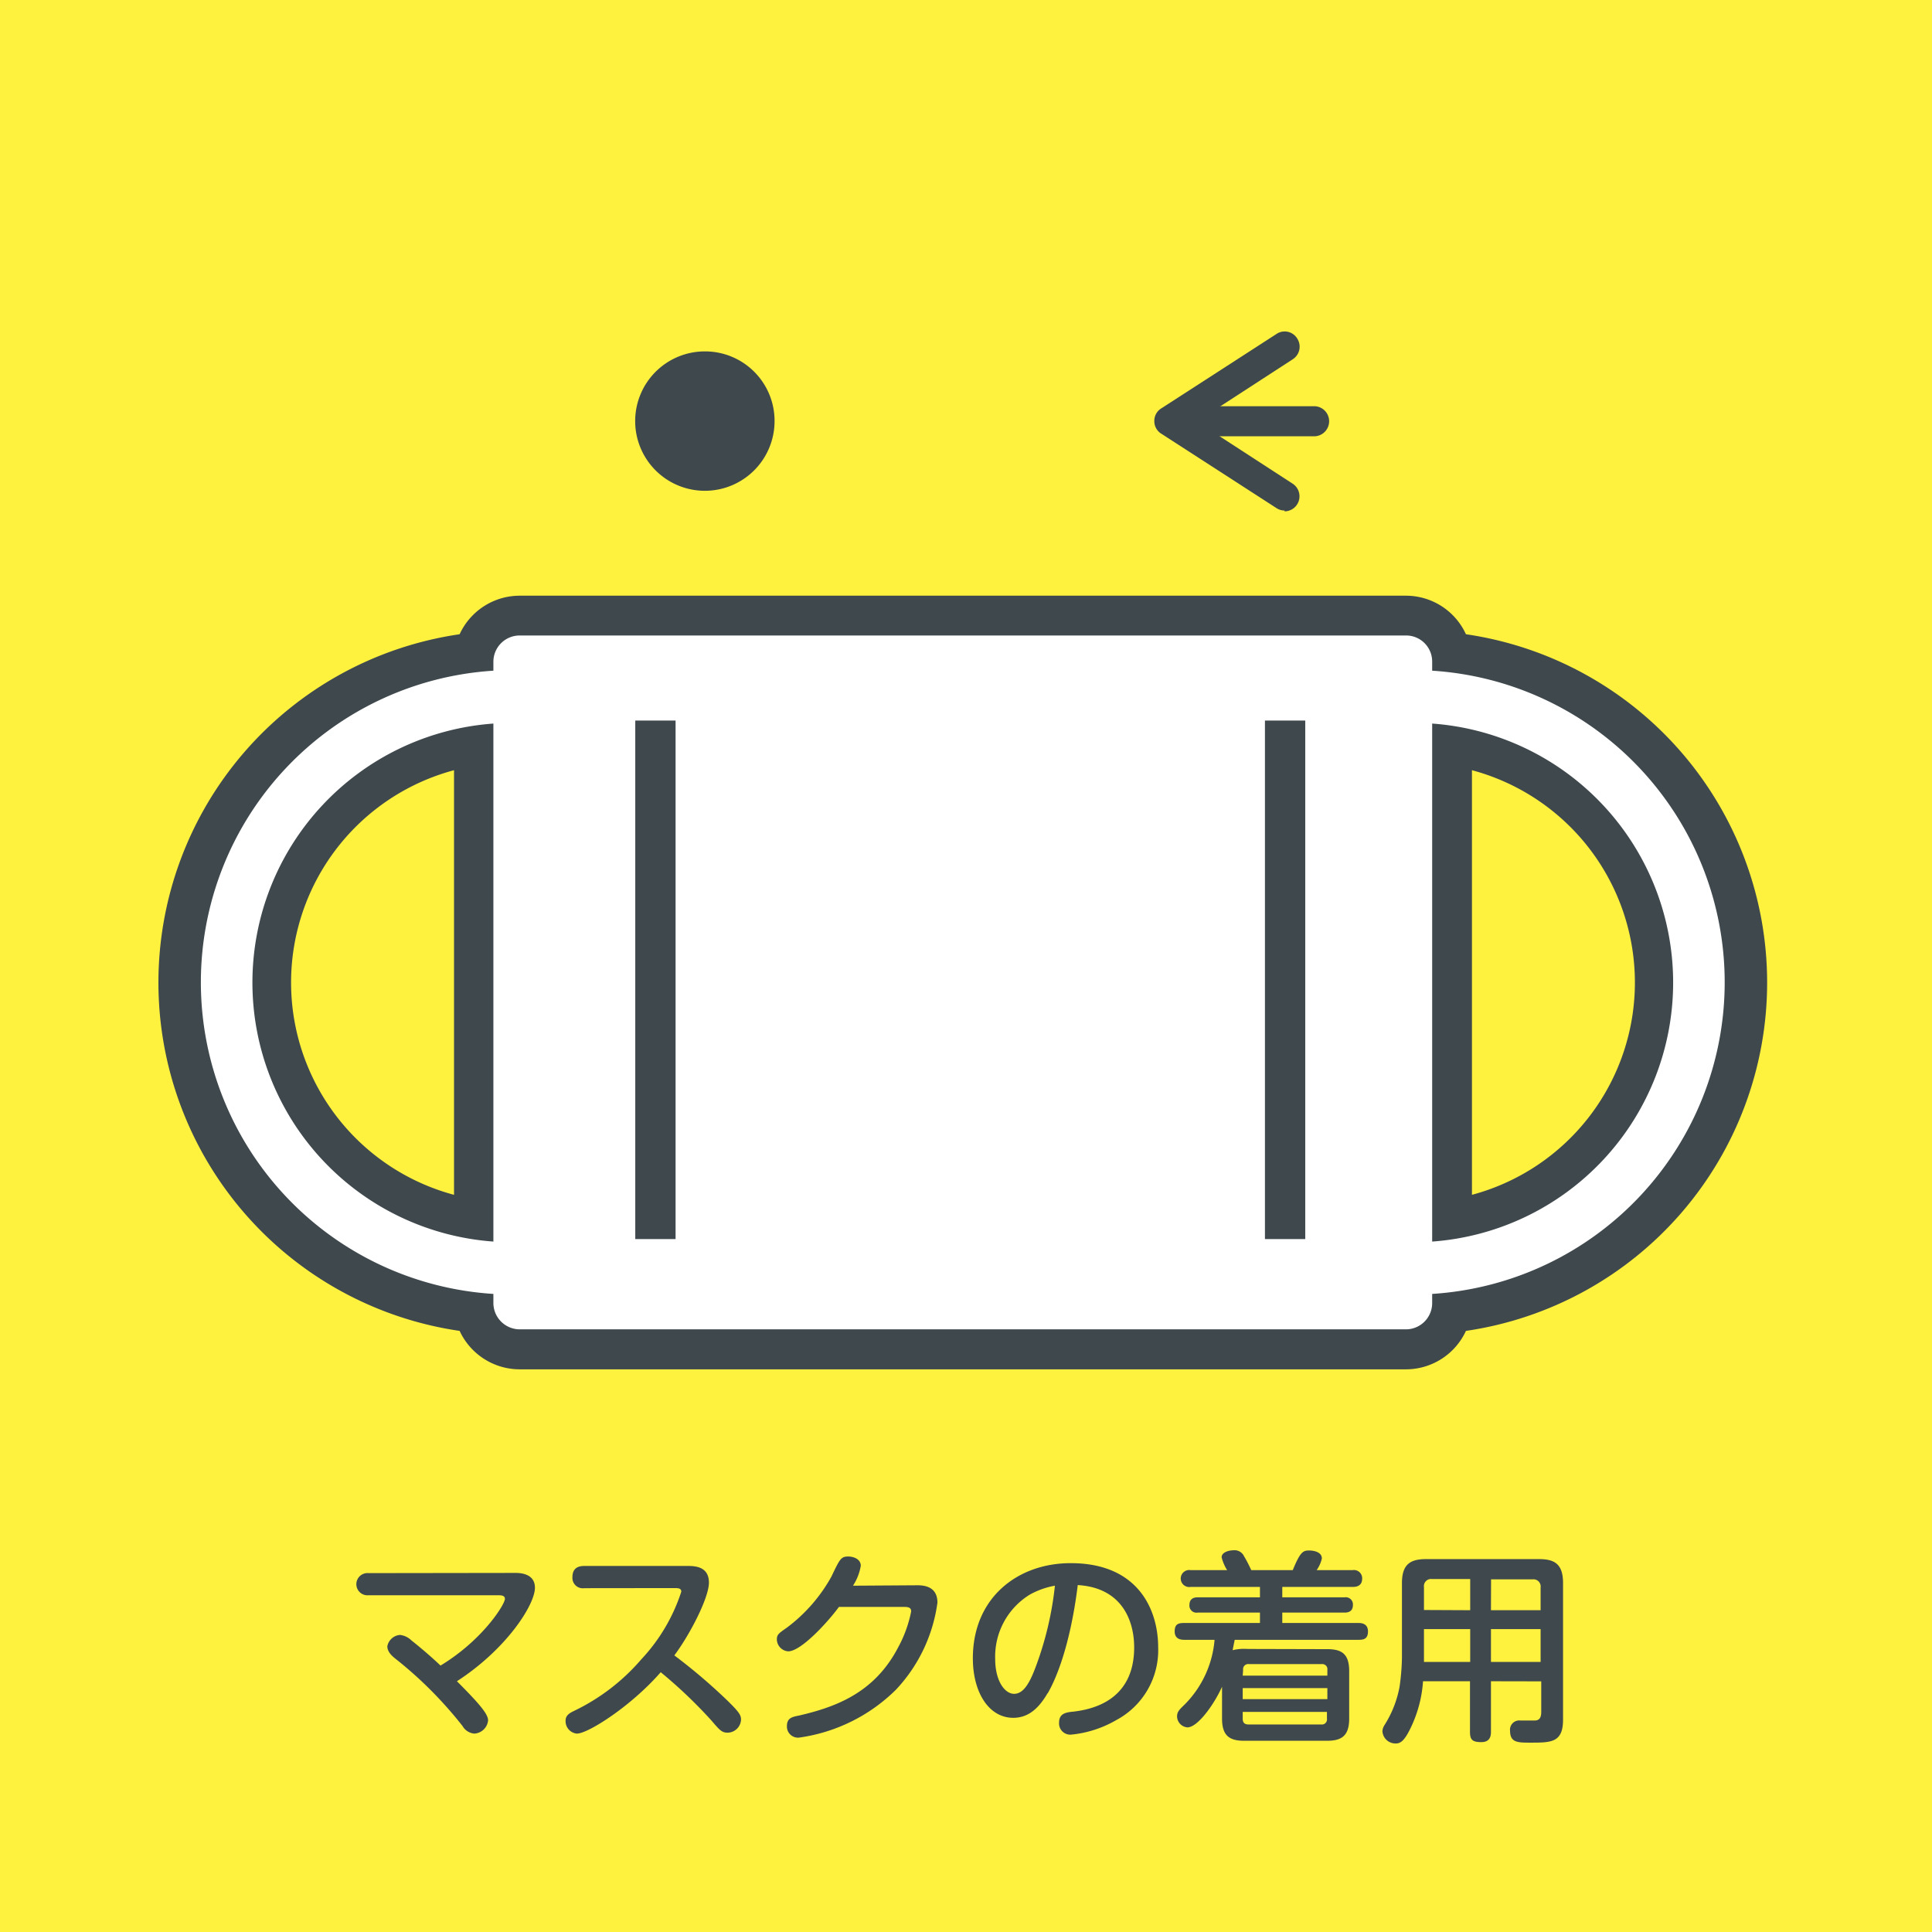 <svg xmlns="http://www.w3.org/2000/svg" viewBox="0 0 186 186"><defs><style>.cls-1{fill:#fff23f;}.cls-2{fill:#fff;}.cls-3{fill:#3f484d;}</style></defs><g id="レイヤー_2" data-name="レイヤー 2"><g id="レイヤー_1-2" data-name="レイヤー 1"><rect class="cls-1" width="186" height="186"/><path class="cls-2" d="M50.05,129.92a4.46,4.46,0,0,1-4.37-3.54,32,32,0,0,1,0-63.58,4.47,4.47,0,0,1,4.37-3.54h85.3a4.46,4.46,0,0,1,4.35,3.54,32,32,0,0,1,0,63.58,4.45,4.45,0,0,1-4.35,3.54Zm89.74-12.53a23.07,23.07,0,0,0,0-45.6Zm-94.2-45.6a23.08,23.08,0,0,0,0,45.6Z"/><path class="cls-3" d="M135.35,61.18a2.51,2.51,0,0,1,2.53,2.52v.87a30.06,30.06,0,0,1,0,60v.88a2.53,2.53,0,0,1-2.53,2.53H50.05a2.54,2.54,0,0,1-2.55-2.53v-.88a30.06,30.06,0,0,1,0-60V63.7a2.53,2.53,0,0,1,2.55-2.52h85.3m2.53,58.35a25,25,0,0,0,0-49.87v49.87m-90.38,0V69.66a25,25,0,0,0,0,49.87m87.85-62.18H50.05a6.37,6.37,0,0,0-5.8,3.71,33.89,33.89,0,0,0,0,67.07,6.38,6.38,0,0,0,5.8,3.7h85.3a6.36,6.36,0,0,0,5.78-3.7,33.89,33.89,0,0,0,0-67.07,6.35,6.35,0,0,0-5.78-3.71M141.71,115V74.15a21.16,21.16,0,0,1,0,40.88m-98,0a21.16,21.16,0,0,1,0-40.88Z"/><path class="cls-3" d="M49.64,151.43c.87,0,1.86.28,1.86,1.43,0,1.62-2.7,5.88-7.51,9,2.26,2.26,3,3.18,3,3.77a1.41,1.41,0,0,1-1.33,1.27,1.45,1.45,0,0,1-1.13-.73,38.9,38.9,0,0,0-6.32-6.37c-.4-.31-.92-.72-.92-1.31a1.35,1.35,0,0,1,1.21-1.09,1.84,1.84,0,0,1,1.11.53c.54.42,1.81,1.47,2.8,2.42,4.07-2.46,6.2-5.9,6.2-6.42,0-.35-.39-.35-.69-.35H35.48a1.07,1.07,0,1,1,0-2.13Z"/><path class="cls-3" d="M56.25,152.9a1,1,0,0,1-1.14-1.07c0-.88.58-1.07,1.14-1.07h10c.86,0,2,.16,2,1.61s-1.83,5-3.33,7a54.66,54.66,0,0,1,5.11,4.35c1.19,1.16,1.31,1.43,1.31,1.84a1.31,1.31,0,0,1-1.29,1.25c-.56,0-.77-.25-1.54-1.15a46,46,0,0,0-4.9-4.67c-2.86,3.28-7,5.91-8.07,5.91a1.2,1.2,0,0,1-1.09-1.24c0-.47.3-.69.74-.91a19.81,19.81,0,0,0,6.55-5,17.33,17.33,0,0,0,3.85-6.51c0-.31-.24-.35-.64-.35Z"/><path class="cls-3" d="M88.35,152.62c1.44,0,1.9.74,1.9,1.67a15.19,15.19,0,0,1-4,8.39,16.47,16.47,0,0,1-9.36,4.61,1.07,1.07,0,0,1-1.13-1.12c0-.76.49-.88,1.13-1,3.49-.81,7.25-2.14,9.55-6.52a12.12,12.12,0,0,0,1.28-3.51c0-.42-.33-.44-.82-.44H80.77c-1,1.37-3.62,4.28-4.89,4.28a1.18,1.18,0,0,1-1.09-1.12c0-.48.13-.58.95-1.15a15.53,15.53,0,0,0,4.3-4.92c.83-1.74.93-1.94,1.64-1.94.44,0,1.19.22,1.19.89a5,5,0,0,1-.75,1.92Z"/><path class="cls-3" d="M100.86,163c-.79,1.36-1.78,2.38-3.31,2.38-2.36,0-3.89-2.46-3.89-5.73,0-5.83,4.31-9.16,9.42-9.16,6.61,0,8.42,4.62,8.42,8.09a7.62,7.62,0,0,1-4,7A10.69,10.69,0,0,1,103.1,167a1.08,1.08,0,0,1-1.14-1.15c0-.87.61-1,1.42-1.07,1.49-.19,5.81-.89,5.81-6.18,0-2.62-1.21-5.75-5.43-6-.75,6.05-2.19,9.22-2.9,10.43m-1.72-9.51a7,7,0,0,0-3.33,6.2c0,2.12.93,3.35,1.82,3.35s1.49-1,2.09-2.62a31.84,31.84,0,0,0,1.84-7.79,7.78,7.78,0,0,0-2.42.86"/><path class="cls-3" d="M127.77,158.77c1.38,0,2.12.43,2.12,2.11v4.58c0,1.66-.74,2.13-2.12,2.13h-8c-1.38,0-2.12-.47-2.12-2.13v-3.07c-.79,1.75-2.36,3.91-3.33,3.91a1.08,1.08,0,0,1-1-1.05c0-.44.2-.64.73-1.15a10,10,0,0,0,2.88-6.23H114c-.37,0-.91-.1-.91-.81s.36-.81.91-.81h7.3v-1h-6a.68.68,0,0,1-.79-.72c0-.61.4-.75.79-.75h6v-1h-6.68a.82.82,0,1,1,0-1.62h3.52a4.26,4.26,0,0,1-.53-1.23c0-.52.76-.68,1.15-.68a1,1,0,0,1,1,.56,12.85,12.85,0,0,1,.7,1.35h4c.73-1.79,1-1.89,1.59-1.89.27,0,1.21.08,1.21.77a3.2,3.2,0,0,1-.5,1.12h3.47a.79.79,0,0,1,.91.81c0,.71-.53.81-.91.81h-6.78v1h6a.69.69,0,0,1,.8.73c0,.54-.32.74-.8.74h-6v1h7.35c.32,0,.9.08.9.81s-.42.81-.9.81H118.87c-.06.28-.1.48-.2,1a4.46,4.46,0,0,1,1.41-.12Zm-8.13,2.55h8.15v-.55a.49.49,0,0,0-.55-.56h-7a.49.49,0,0,0-.56.56Zm0,2.26h8.15v-1.06h-8.15Zm0,1.23v.65c0,.43.22.56.56.56h7a.49.49,0,0,0,.55-.56v-.65Z"/><path class="cls-3" d="M143.54,161.86v4.86c0,.37-.06,1-.93,1s-1.09-.24-1.09-1v-4.86H137a12.18,12.18,0,0,1-1.23,4.57c-.61,1.26-1,1.42-1.4,1.42a1.26,1.26,0,0,1-1.28-1.18,1.24,1.24,0,0,1,.2-.59,10.38,10.38,0,0,0,1.45-3.69,21.84,21.84,0,0,0,.23-2.77v-7.2c0-1.8.78-2.32,2.32-2.32h10.87c1.52,0,2.32.48,2.32,2.32v13.12c0,2.23-1.13,2.23-3.15,2.23-1.2,0-1.95,0-1.95-1.13a.89.89,0,0,1,1-1h1.36c.48,0,.64-.3.64-.83v-2.94Zm-2-6.84v-3h-3.67a.69.69,0,0,0-.78.78V155Zm0,1.82h-4.45V160h4.45Zm2-1.82h4.78v-2.19a.69.69,0,0,0-.77-.78h-4Zm4.78,1.82h-4.78V160h4.78Z"/><path class="cls-3" d="M74.57,40.54a6.71,6.71,0,1,1-6.7-6.71,6.69,6.69,0,0,1,6.7,6.71"/><path class="cls-3" d="M123.66,49.15a1.4,1.4,0,0,1-.78-.24l-11.1-7.17a1.41,1.41,0,0,1-.65-1.21,1.4,1.4,0,0,1,.65-1.2l11.1-7.17a1.41,1.41,0,0,1,2,.42,1.44,1.44,0,0,1-.41,2l-9.24,6,9.24,6a1.45,1.45,0,0,1-.79,2.65"/><path class="cls-3" d="M126.63,42h-13.9a1.45,1.45,0,0,1,0-2.89h13.9a1.45,1.45,0,0,1,0,2.89"/><rect class="cls-3" x="61.16" y="69.37" width="3.88" height="49.92"/><rect class="cls-3" x="121.78" y="69.37" width="3.88" height="49.92"/></g></g></svg>